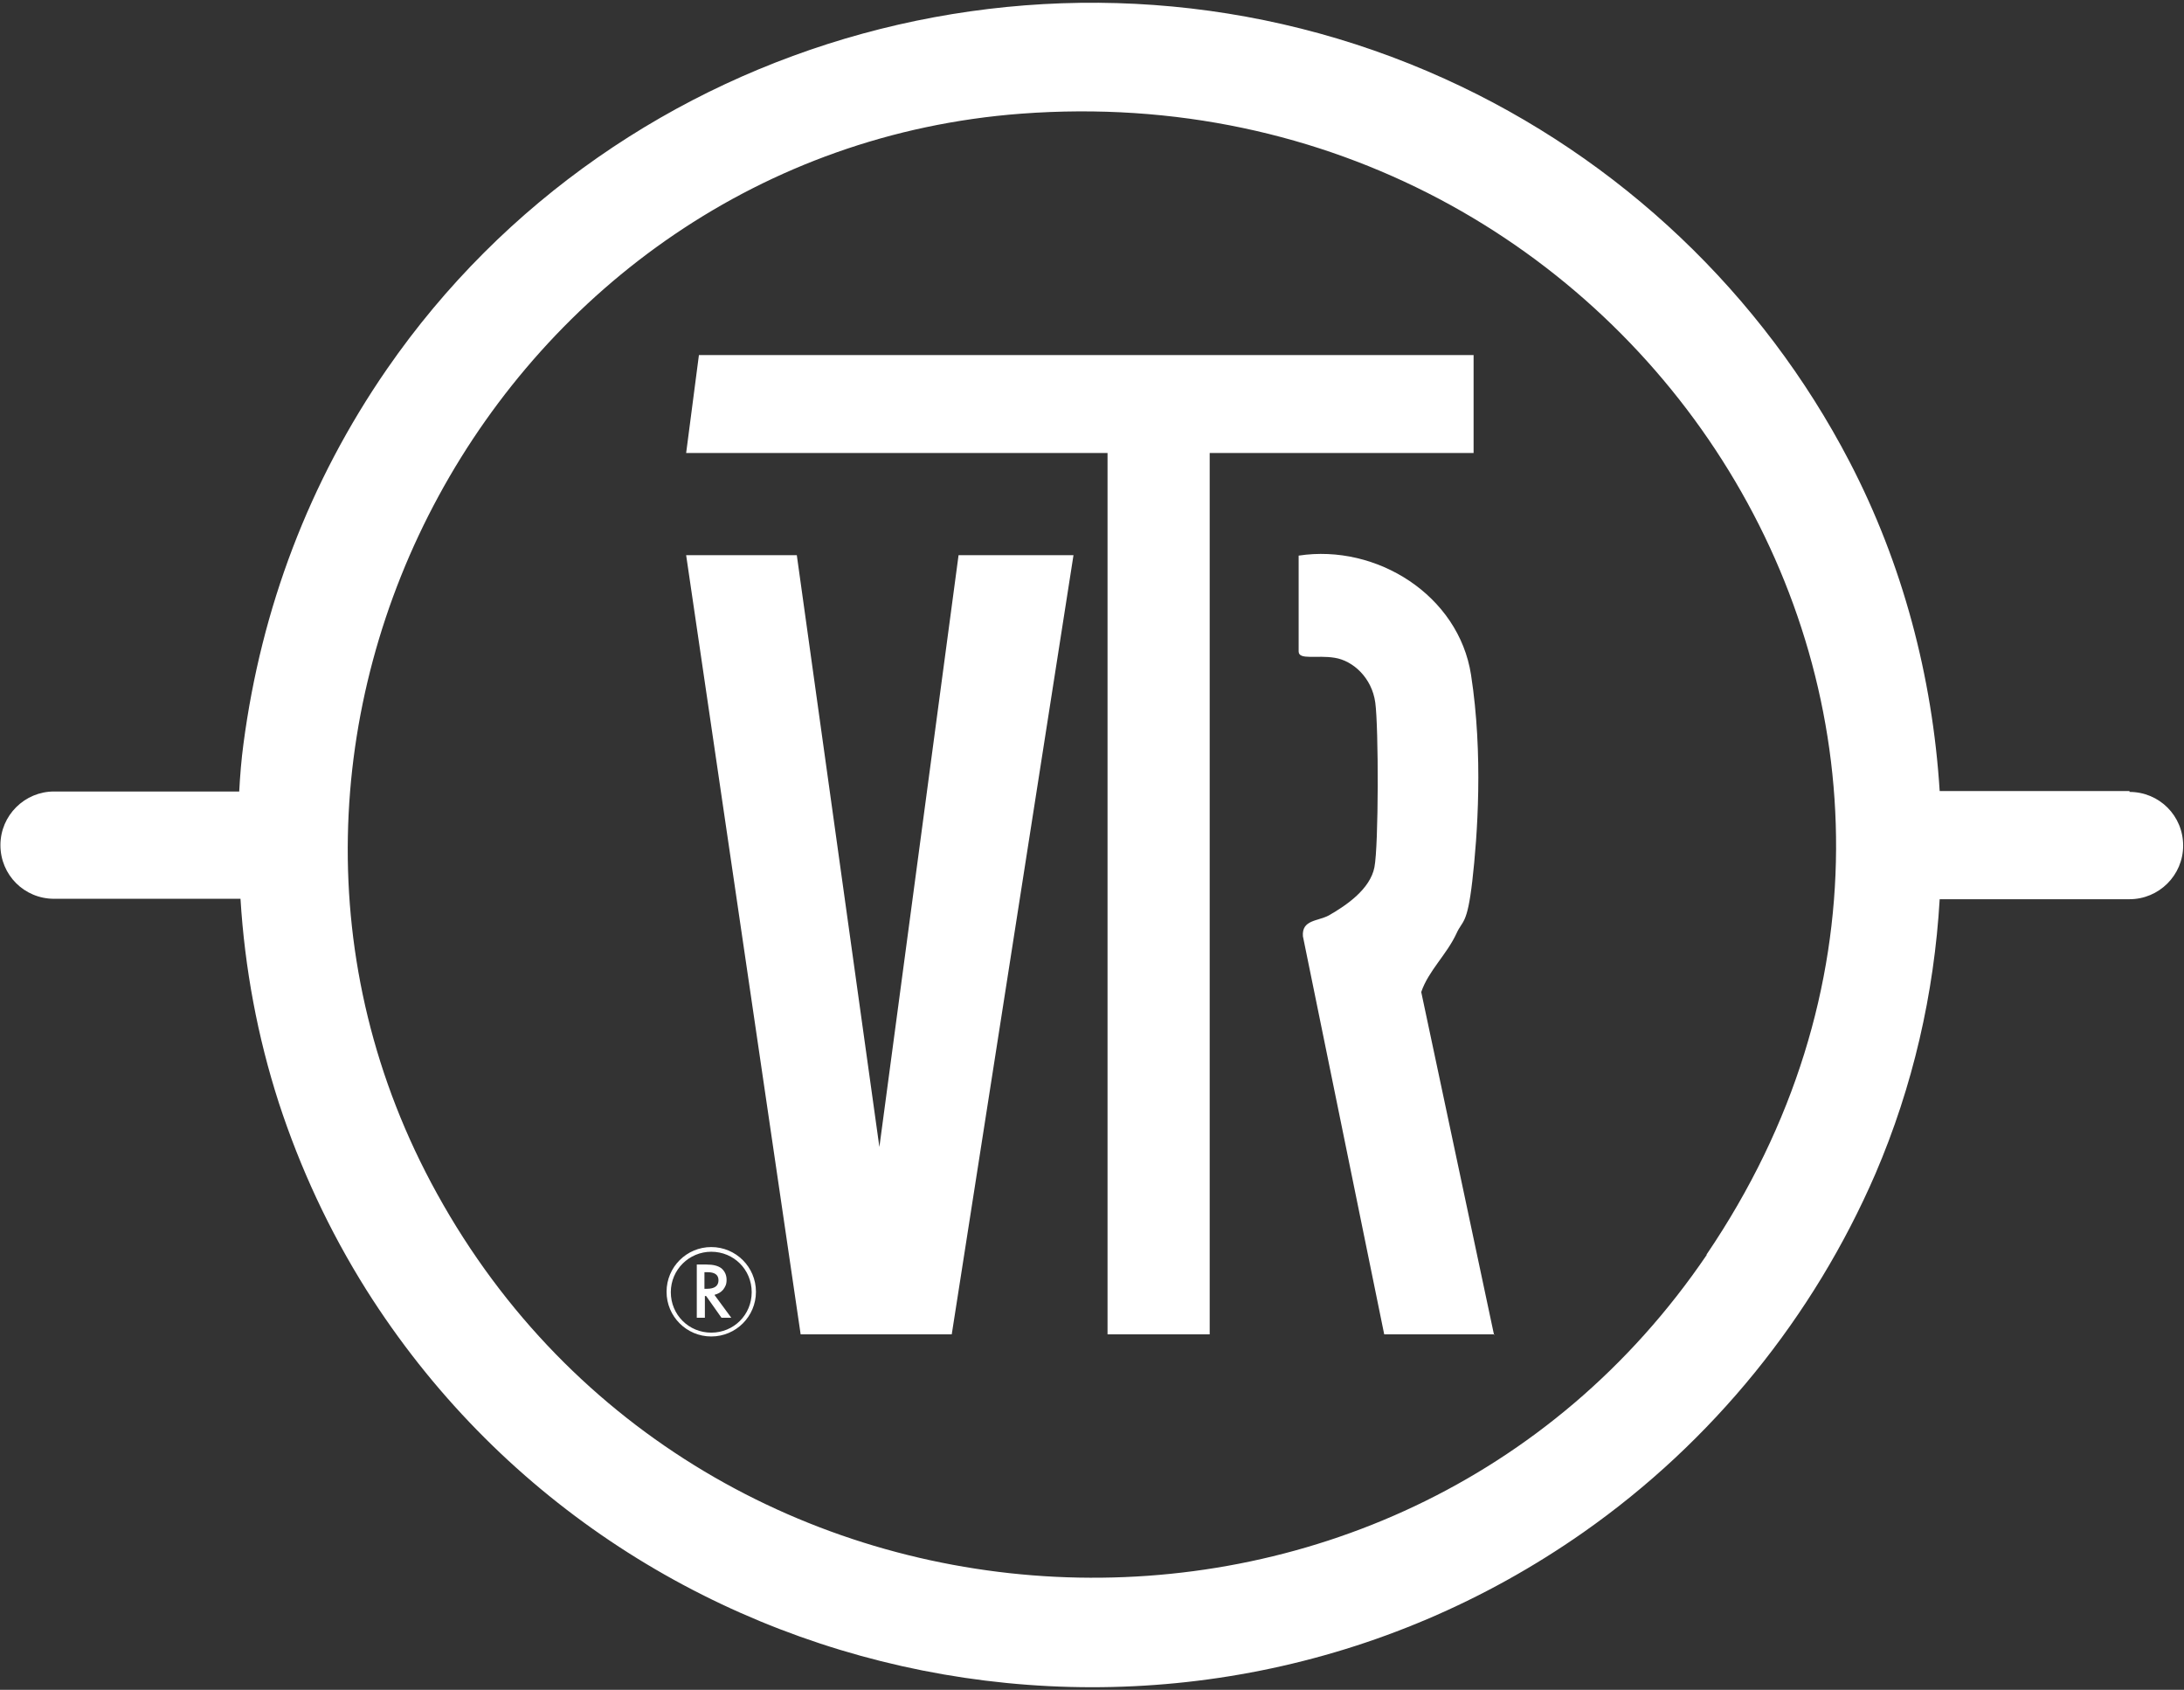 <?xml version="1.0" encoding="UTF-8"?>
<svg id="Layer_1" xmlns="http://www.w3.org/2000/svg" version="1.1" viewBox="0 0 513.1 396.9">
  <rect x="0" y="0" width="513.1" height="396.9" fill="#333333" stroke="none"/>
  <!-- Generator: Adobe Illustrator 29.0.0, SVG Export Plug-In . SVG Version: 2.1.0 Build 186)  -->
  <defs>
    <style>
      .st0 {
        fill: #fff;
      }
    </style>
  </defs>
  <path class="st0" d="M167.9,304.2l3.9,5.3h-2.3l-3.6-5.1h-.3v5.1h-1.9v-12.5h2.2c1.7,0,2.8.3,3.6.9.8.7,1.2,1.6,1.2,2.7s-.3,1.6-.8,2.3c-.5.6-1.2,1-2,1.2ZM165.5,302.7h.6c1.8,0,2.7-.7,2.7-2s-.9-1.9-2.6-1.9h-.7v4Z"/>
  <path class="st0" d="M167.1,313.9c-5.8,0-10.5-4.7-10.5-10.5s4.7-10.5,10.5-10.5,10.5,4.7,10.5,10.5-4.7,10.5-10.5,10.5ZM167.1,294c-5.2,0-9.5,4.2-9.5,9.5s4.2,9.5,9.5,9.5,9.5-4.2,9.5-9.5-4.2-9.5-9.5-9.5Z"/>
  <polygon class="st0" points="284.2 313.4 260.2 313.4 260.2 106.4 161.2 106.4 164.2 83.4 346.2 83.4 346.2 106.4 284.2 106.4 284.2 313.4"/>
  <polygon class="st0" points="187.2 130.4 206.6 269.4 225.2 130.4 252.2 130.4 223.6 313.4 188.1 313.4 161.2 130.4 187.2 130.4"/>
  <path class="st0" d="M351.2,313.4h-26l-19.1-93.5c-.3-3.9,3.5-3.5,6.1-4.9,4.2-2.4,9.7-6.2,10.7-11.3s1-32.9.2-38.7-5.2-9.8-9.5-10.5-8.5.6-8.5-1.5v-22.5c18.3-2.8,37.6,9.3,40.5,28s1.5,38,.3,48.4-2.3,9.2-3.7,12.3c-2.3,5-6.6,8.8-8.3,13.8l17.1,80.5Z"/>
  <path class="st0" d="M500.3,185.8h-44.6c-1.7-26.9-8.7-53.4-21.2-77.4-20.4-39.2-53.8-71.2-95.1-89.9C251.3-21.4,145.7,7.4,90.9,86.7c-18.3,26.5-29.5,56.2-33.7,88-.5,3.7-.8,7.5-1,11.2H12.7c-6.9,0-12.6,5.6-12.6,12.6s5.6,12.6,12.6,12.6h43.8c1,16.3,4,32.4,9,47.9,5,15.3,11.8,30,20.6,44,61,96.6,192,122.7,285.9,56.9,30.4-21.3,54.1-50.7,68.6-84.2,8.8-20.5,13.8-42.3,15.1-64.5h44.6c6.9,0,12.6-5.6,12.6-12.6s-5.6-12.6-12.6-12.6ZM401,294.7c-72.9,107.4-235.7,99.1-298.3-14.3C42.9,172.4,117.7,35.9,239.9,26.7c145.3-10.9,244.4,145.2,161,268Z"/>
</svg>